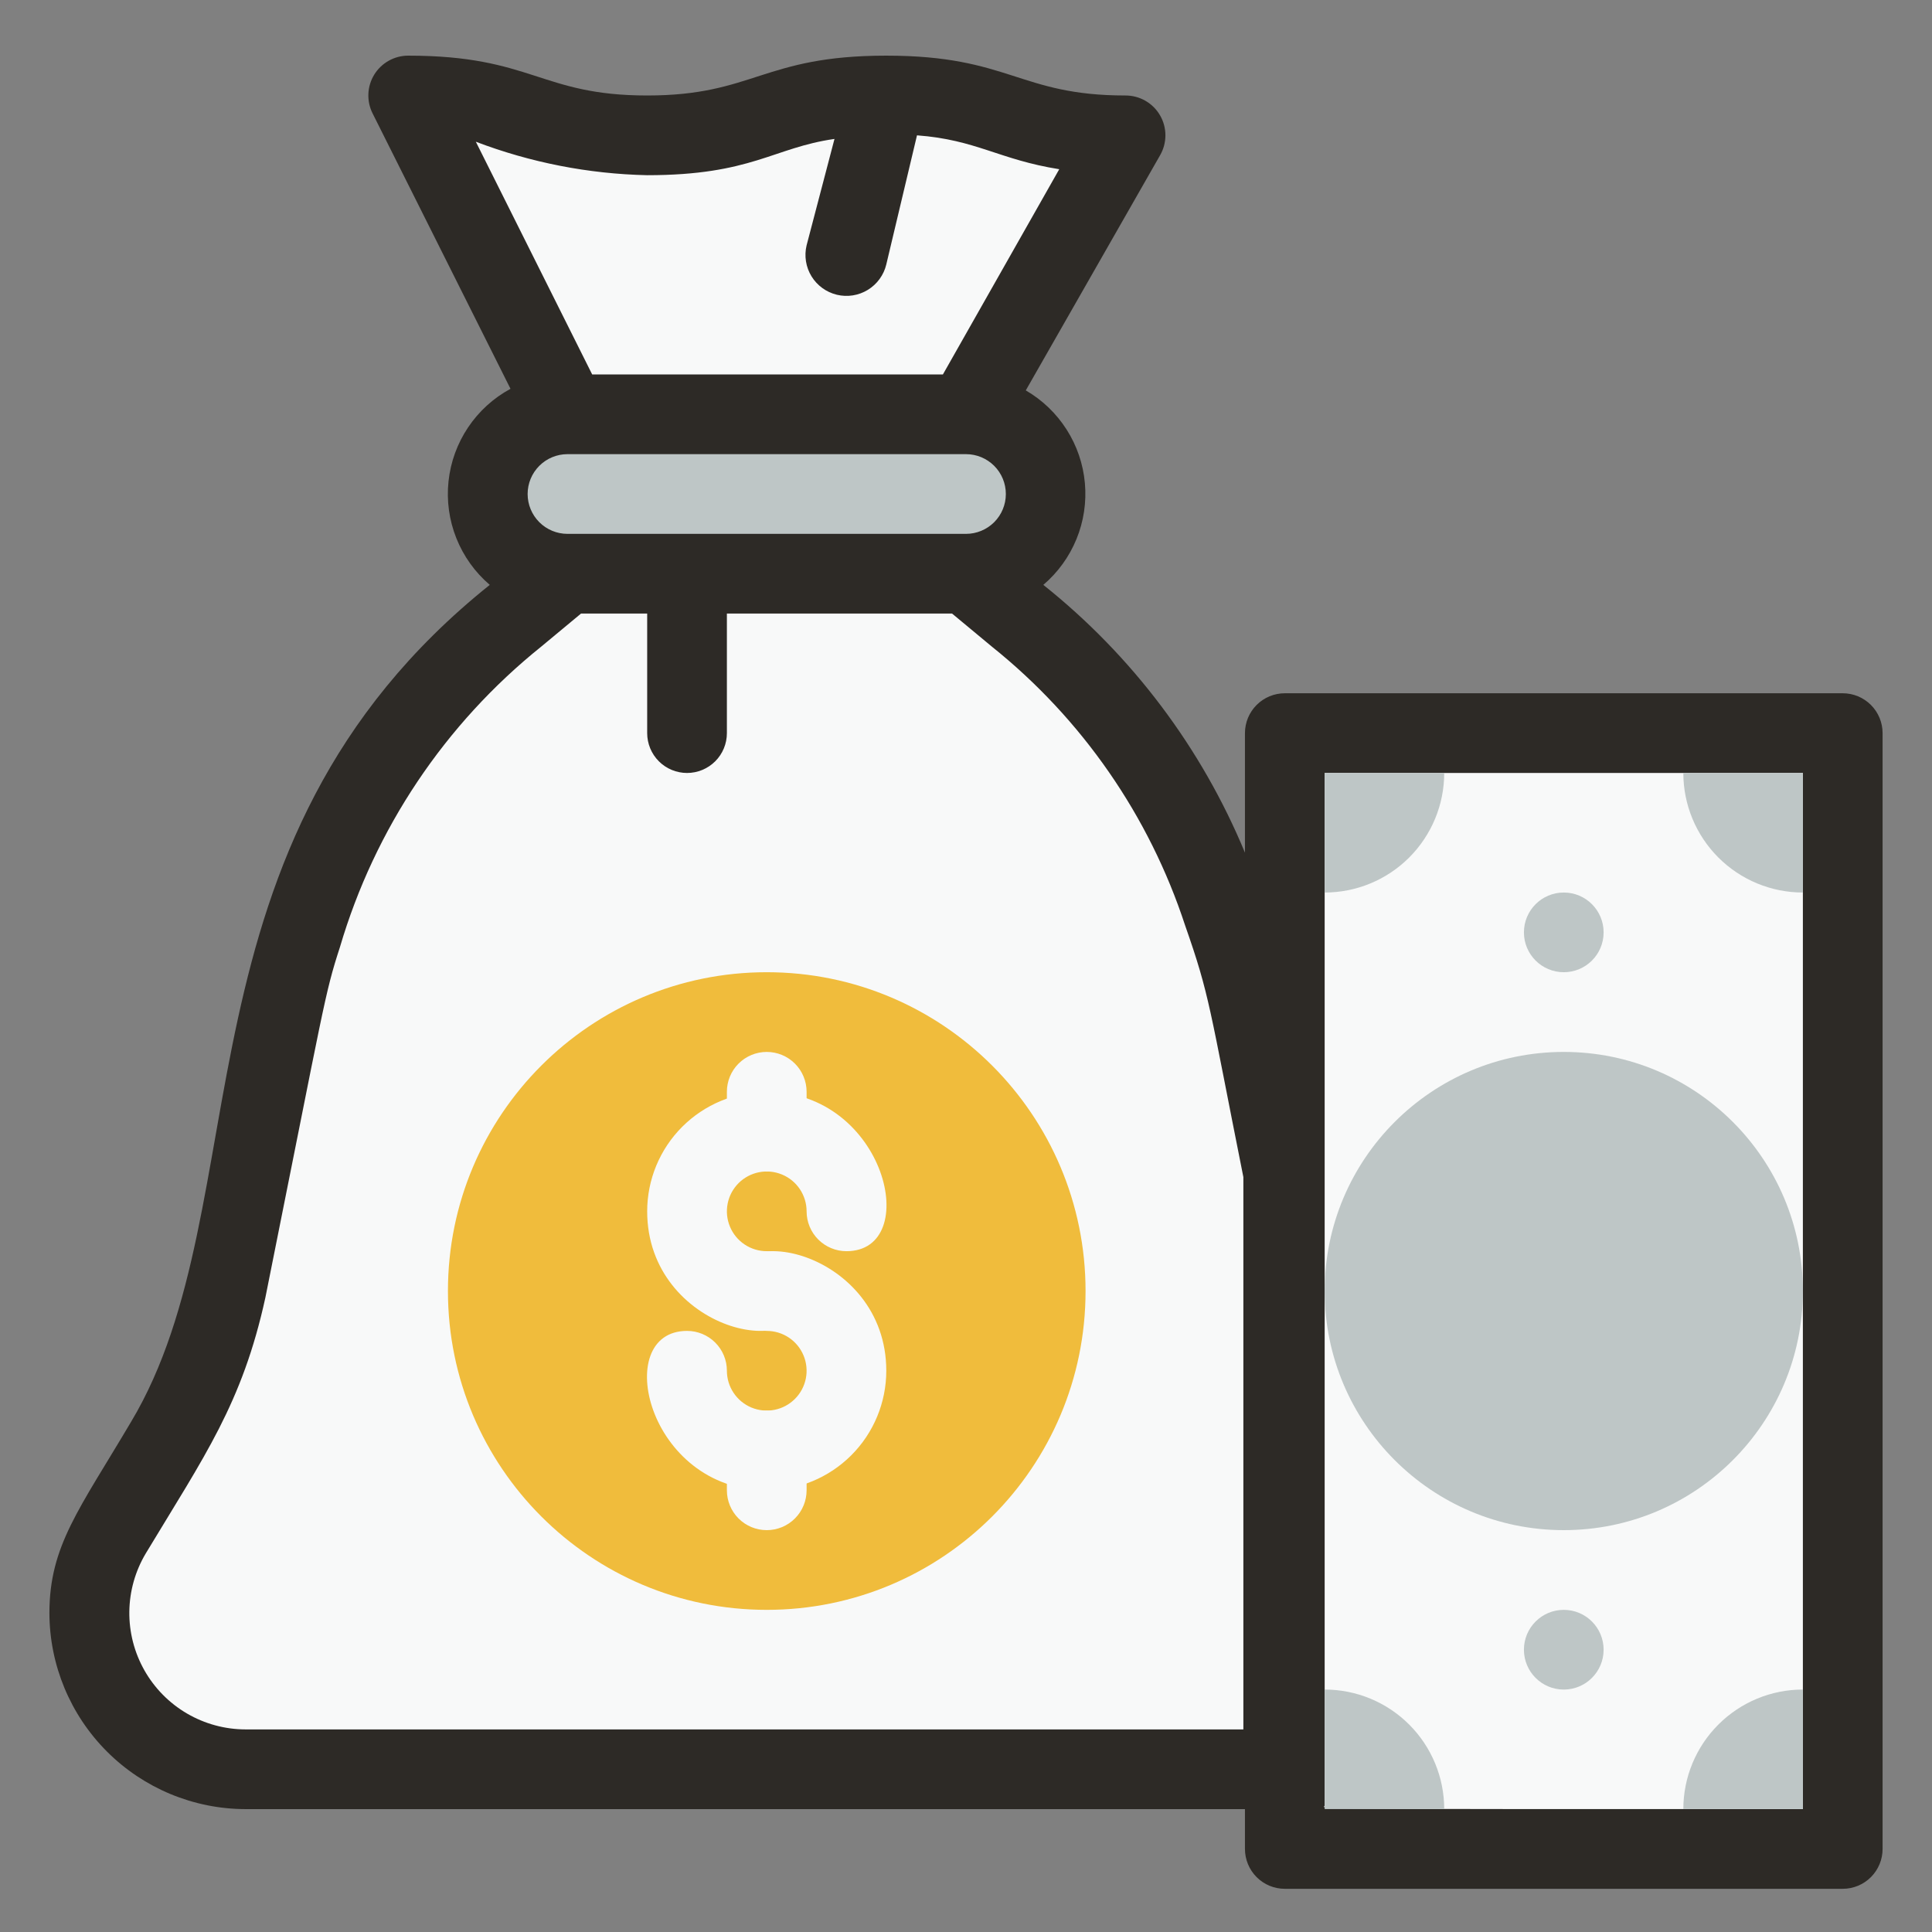 <svg width="101" height="101" viewBox="0 0 101 101" fill="none" xmlns="http://www.w3.org/2000/svg">
<rect x="0" y="0" width="101" height="101" fill="#808080" stroke="none"/>
<path d="M67.333 92.492H12.833C11.39 92.49 9.974 92.106 8.728 91.379C7.482 90.651 6.451 89.607 5.739 88.352C5.028 87.096 4.662 85.675 4.679 84.232C4.695 82.789 5.094 81.377 5.833 80.138C8.833 75.159 10.75 72.471 11.771 67.492C14.854 52.034 14.854 51.575 15.75 48.93C17.678 42.357 21.584 36.537 26.938 32.263L29.667 29.992H50.5L53.229 32.18C59.65 37.414 64 44.762 65.5 52.909C68.438 67.638 68.562 70.576 71.479 75.409L74.333 80.18C75.063 81.417 75.453 82.826 75.464 84.262C75.475 85.699 75.107 87.113 74.397 88.362C73.687 89.611 72.66 90.65 71.42 91.376C70.18 92.101 68.77 92.486 67.333 92.492Z" fill="#F8F9F9"/>
<path d="M50.5 29.992H29.667C28.562 29.992 27.502 29.553 26.72 28.772C25.939 27.99 25.5 26.93 25.5 25.826C25.5 24.72 25.939 23.661 26.72 22.879C27.502 22.098 28.562 21.659 29.667 21.659H50.5C51.605 21.659 52.665 22.098 53.446 22.879C54.228 23.661 54.667 24.72 54.667 25.826C54.667 26.93 54.228 27.99 53.446 28.772C52.665 29.553 51.605 29.992 50.5 29.992Z" fill="#BEC6C6"/>
<path d="M29.667 21.659L21.333 4.992C27.583 4.992 27.583 7.076 33.833 7.076C40.083 7.076 40.083 4.992 46.333 4.992C52.583 4.992 52.583 7.076 58.833 7.076L50.5 21.659H29.667Z" fill="#F8F9F9"/>
<path d="M40.083 84.159C49.288 84.159 56.75 76.697 56.75 67.492C56.75 58.287 49.288 50.825 40.083 50.825C30.879 50.825 23.417 58.287 23.417 67.492C23.417 76.697 30.879 84.159 40.083 84.159Z" fill="#F0BC3C"/>
<path d="M33.833 63.325C33.833 61.668 34.492 60.078 35.664 58.906C36.836 57.734 38.426 57.075 40.083 57.075C46.333 57.075 48.25 65.409 44.25 65.409C43.697 65.409 43.168 65.189 42.777 64.799C42.386 64.408 42.167 63.878 42.167 63.325C42.167 62.913 42.044 62.511 41.816 62.168C41.587 61.825 41.261 61.558 40.881 61.401C40.5 61.243 40.081 61.202 39.677 61.282C39.273 61.362 38.901 61.561 38.61 61.852C38.319 62.144 38.12 62.515 38.04 62.919C37.96 63.323 38.001 63.742 38.159 64.123C38.316 64.503 38.583 64.829 38.926 65.058C39.269 65.287 39.671 65.409 40.083 65.409C40.636 65.409 41.166 65.628 41.556 66.019C41.947 66.41 42.167 66.94 42.167 67.492C42.167 71.471 33.833 69.575 33.833 63.325Z" fill="#F8F9F9"/>
<path d="M40.083 77.909C33.833 77.909 31.917 69.576 35.917 69.576C36.469 69.576 36.999 69.795 37.39 70.186C37.781 70.576 38 71.106 38 71.659C38 72.071 38.122 72.474 38.351 72.816C38.58 73.159 38.905 73.426 39.286 73.584C39.667 73.741 40.086 73.782 40.49 73.702C40.894 73.622 41.265 73.423 41.556 73.132C41.848 72.841 42.046 72.469 42.127 72.065C42.207 71.661 42.166 71.242 42.008 70.862C41.85 70.481 41.583 70.156 41.241 69.927C40.898 69.698 40.495 69.576 40.083 69.576C39.531 69.576 39.001 69.356 38.61 68.965C38.219 68.575 38 68.045 38 67.492C38 63.513 46.333 65.409 46.333 71.659C46.333 73.316 45.675 74.906 44.503 76.078C43.331 77.25 41.741 77.909 40.083 77.909Z" fill="#F8F9F9"/>
<path d="M40.083 61.242C39.531 61.242 39.001 61.023 38.61 60.632C38.219 60.241 38 59.711 38 59.159V57.075C38 56.523 38.219 55.993 38.61 55.602C39.001 55.212 39.531 54.992 40.083 54.992C40.636 54.992 41.166 55.212 41.556 55.602C41.947 55.993 42.167 56.523 42.167 57.075V59.159C42.167 59.711 41.947 60.241 41.556 60.632C41.166 61.023 40.636 61.242 40.083 61.242Z" fill="#F8F9F9"/>
<path d="M40.083 79.992C39.531 79.992 39.001 79.773 38.61 79.382C38.219 78.991 38 78.461 38 77.909V75.826C38 75.273 38.219 74.743 38.61 74.352C39.001 73.962 39.531 73.742 40.083 73.742C40.636 73.742 41.166 73.962 41.556 74.352C41.947 74.743 42.167 75.273 42.167 75.826V77.909C42.167 78.461 41.947 78.991 41.556 79.382C41.166 79.773 40.636 79.992 40.083 79.992Z" fill="#F8F9F9"/>
<path d="M96.333 96.659V38.325H67.167V96.659H96.333Z" fill="#F8F9F9"/>
<path d="M96.333 36.242H67.167C66.614 36.242 66.084 36.462 65.694 36.852C65.303 37.243 65.083 37.773 65.083 38.325V44.575C62.811 39.092 59.184 34.275 54.542 30.576C55.303 29.927 55.898 29.106 56.276 28.18C56.655 27.254 56.805 26.251 56.715 25.255C56.626 24.259 56.298 23.299 55.76 22.456C55.222 21.612 54.49 20.91 53.625 20.409L60.646 8.117C60.829 7.8 60.925 7.44 60.925 7.073C60.925 6.707 60.828 6.347 60.644 6.03C60.46 5.713 60.196 5.45 59.878 5.268C59.56 5.086 59.2 4.991 58.833 4.992C53.271 4.992 52.792 2.909 46.333 2.909C39.875 2.909 39.417 4.992 33.833 4.992C28.25 4.992 27.833 2.909 21.333 2.909C20.978 2.91 20.629 3.002 20.32 3.176C20.01 3.349 19.75 3.6 19.564 3.902C19.378 4.205 19.273 4.55 19.258 4.905C19.243 5.26 19.319 5.612 19.479 5.93L26.688 20.326C25.795 20.808 25.034 21.502 24.469 22.345C23.904 23.188 23.553 24.156 23.447 25.165C23.34 26.174 23.481 27.194 23.857 28.137C24.233 29.08 24.832 29.917 25.604 30.576C8.625 44.159 13.729 62.846 6.854 74.326C4.146 78.909 2.583 80.805 2.583 84.326C2.589 87.042 3.671 89.646 5.592 91.567C7.513 93.488 10.117 94.57 12.833 94.576H65.083V96.659C65.083 97.211 65.303 97.741 65.694 98.132C66.084 98.523 66.614 98.742 67.167 98.742H96.333C96.886 98.742 97.416 98.523 97.806 98.132C98.197 97.741 98.417 97.211 98.417 96.659V38.325C98.417 37.773 98.197 37.243 97.806 36.852C97.416 36.462 96.886 36.242 96.333 36.242ZM29.667 27.909C29.114 27.909 28.584 27.689 28.194 27.299C27.803 26.908 27.583 26.378 27.583 25.826C27.583 25.273 27.803 24.743 28.194 24.352C28.584 23.962 29.114 23.742 29.667 23.742H50.5C51.053 23.742 51.582 23.962 51.973 24.352C52.364 24.743 52.583 25.273 52.583 25.826C52.583 26.378 52.364 26.908 51.973 27.299C51.582 27.689 51.053 27.909 50.5 27.909H29.667ZM24.875 7.409C27.739 8.5 30.769 9.092 33.833 9.159C39.292 9.159 40.417 7.721 43.625 7.263L42.167 12.825C42.101 13.099 42.09 13.383 42.134 13.661C42.178 13.939 42.276 14.205 42.423 14.445C42.57 14.685 42.763 14.893 42.991 15.059C43.218 15.224 43.476 15.343 43.75 15.409C44.024 15.475 44.307 15.486 44.585 15.442C44.863 15.398 45.13 15.299 45.37 15.152C45.609 15.005 45.818 14.812 45.983 14.585C46.149 14.357 46.268 14.099 46.333 13.825L47.938 7.075C51.042 7.305 52.229 8.346 55.375 8.846L49.292 19.576H30.958L24.875 7.409ZM12.833 90.409C11.758 90.407 10.703 90.12 9.775 89.578C8.846 89.035 8.079 88.256 7.549 87.32C7.02 86.385 6.748 85.325 6.761 84.25C6.775 83.175 7.073 82.123 7.625 81.201C10.688 76.117 12.667 73.367 13.875 67.826C16.979 52.367 16.958 52.013 17.771 49.513C19.591 43.325 23.263 37.844 28.292 33.805L30.375 32.075H33.833V38.325C33.833 38.878 34.053 39.408 34.444 39.799C34.834 40.189 35.364 40.409 35.917 40.409C36.469 40.409 36.999 40.189 37.39 39.799C37.781 39.408 38 38.878 38 38.325V32.075H49.771L51.854 33.805C56.568 37.581 60.079 42.648 61.958 48.388C63.25 52.075 63.208 52.555 65 61.534V90.409H12.833ZM94.25 94.576C67.167 94.576 69.25 94.576 69.25 94.388V40.409H94.25V94.576Z" fill="#2D2A26"/>
<path d="M81.75 79.992C88.654 79.992 94.25 74.396 94.25 67.492C94.25 60.589 88.654 54.992 81.75 54.992C74.846 54.992 69.25 60.589 69.25 67.492C69.25 74.396 74.846 79.992 81.75 79.992Z" fill="#BEC6C6"/>
<path d="M88 40.409H94.25V46.659C92.592 46.659 91.003 46 89.831 44.828C88.659 43.656 88 42.066 88 40.409Z" fill="#BEC6C6"/>
<path d="M75.5 40.409H69.25V46.659C70.908 46.659 72.497 46 73.669 44.828C74.841 43.656 75.5 42.066 75.5 40.409Z" fill="#BEC6C6"/>
<path d="M81.75 50.825C82.901 50.825 83.833 49.893 83.833 48.742C83.833 47.592 82.901 46.659 81.75 46.659C80.599 46.659 79.667 47.592 79.667 48.742C79.667 49.893 80.599 50.825 81.75 50.825Z" fill="#BEC6C6"/>
<path d="M75.5 94.575H69.25V88.325C70.908 88.325 72.497 88.984 73.669 90.156C74.841 91.328 75.5 92.918 75.5 94.575Z" fill="#BEC6C6"/>
<path d="M81.75 88.326C82.901 88.326 83.833 87.393 83.833 86.242C83.833 85.092 82.901 84.159 81.75 84.159C80.599 84.159 79.667 85.092 79.667 86.242C79.667 87.393 80.599 88.326 81.75 88.326Z" fill="#BEC6C6"/>
<path d="M88 94.575H94.25V88.325C92.592 88.325 91.003 88.984 89.831 90.156C88.659 91.328 88 92.918 88 94.575Z" fill="#BEC6C6"/>
</svg>
